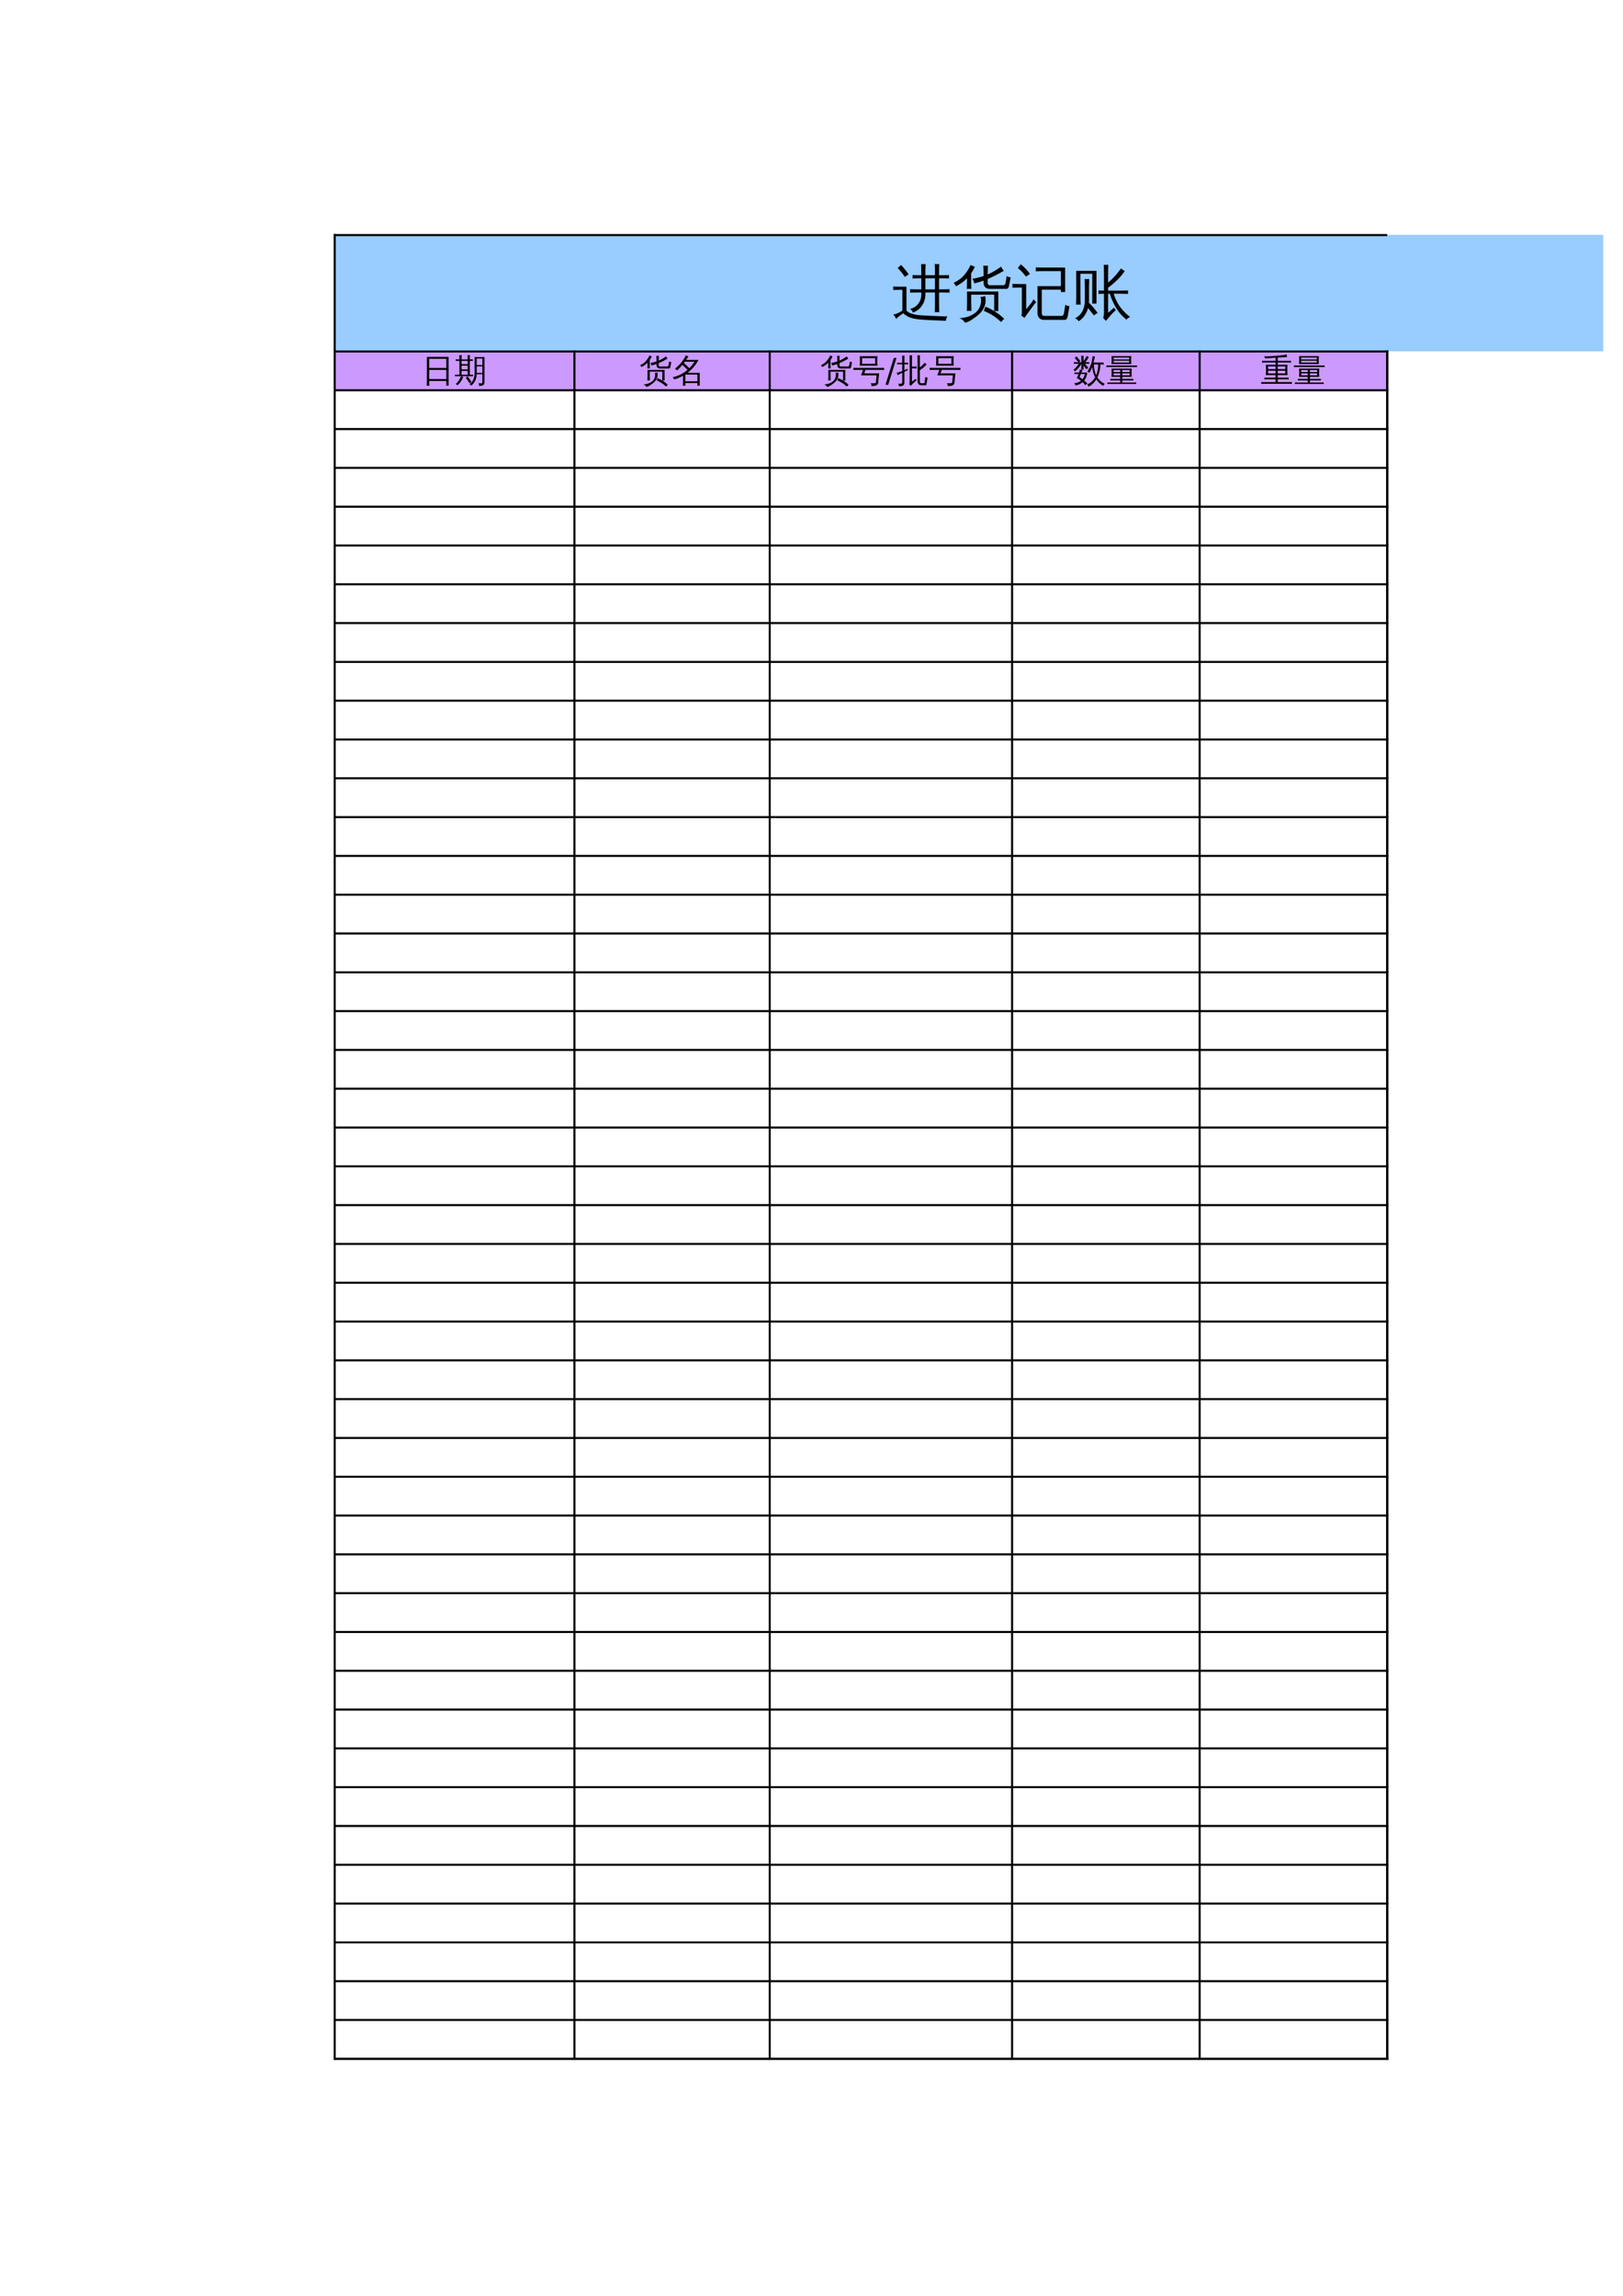 <?xml version="1.0" encoding="UTF-8"?>
<svg xmlns="http://www.w3.org/2000/svg" xmlns:xlink="http://www.w3.org/1999/xlink" width="595.304pt" height="841.89pt" viewBox="0 0 595.304 841.89" version="1.1">
<defs>
<g>
<symbol overflow="visible" id="glyph0-0">
<path style="stroke:none;" d="M 0.734 0 L 0.734 -14.656 L 6.578 -14.656 L 6.578 0 Z M 1.469 -0.734 L 5.844 -0.734 L 5.844 -13.922 L 1.469 -13.922 Z M 1.469 -0.734 "/>
</symbol>
<symbol overflow="visible" id="glyph0-1">
<path style="stroke:none;" d="M 3.781 -8.609 L 2.703 -8.609 C 1.93 -8.609 1.16 -8.586 0.391 -8.547 C 0.441 -8.961 0.441 -9.379 0.391 -9.797 C 1.16 -9.766 1.93 -9.75 2.703 -9.75 L 5.281 -9.75 L 5.281 -0.969 C 5.844 -0.438 6.438 -0.078 7.062 0.109 C 7.695 0.297 8.191 0.426 8.547 0.5 C 8.91 0.582 9.41 0.648 10.047 0.703 C 10.691 0.754 11.242 0.789 11.703 0.812 L 16.109 1.016 C 17.891 1.109 19.301 1.156 20.344 1.156 C 19.957 1.633 19.758 2.172 19.75 2.766 L 13.453 2.5 C 12.578 2.445 11.945 2.406 11.562 2.375 C 11.188 2.352 10.676 2.312 10.031 2.25 C 9.383 2.188 8.922 2.125 8.641 2.062 C 6.734 1.758 5.227 1.078 4.125 0.016 L 4.312 -0.172 C 3.051 0.691 2.102 1.438 1.469 2.062 C 1.258 1.438 0.906 0.906 0.406 0.469 C 1.395 0.344 2.52 -0.141 3.781 -0.984 Z M 4.688 -13.344 C 3.895 -14.5 3.023 -15.586 2.078 -16.609 L 3.312 -17.719 C 4.312 -16.645 5.227 -15.5 6.062 -14.281 Z M 17.312 -0.391 C 16.758 -0.441 16.203 -0.441 15.641 -0.391 C 15.703 -1.398 15.734 -2.422 15.734 -3.453 L 15.734 -7.625 L 12.219 -7.625 C 12.32 -5.758 11.91 -4.164 10.984 -2.844 C 10.148 -1.602 9.031 -0.742 7.625 -0.266 C 7.457 -0.859 7.098 -1.305 6.547 -1.609 C 7.754 -1.836 8.754 -2.441 9.547 -3.422 C 10.43 -4.492 10.82 -5.895 10.719 -7.625 L 8.922 -7.625 C 8.141 -7.625 7.363 -7.609 6.594 -7.578 C 6.633 -7.992 6.633 -8.41 6.594 -8.828 C 7.363 -8.785 8.141 -8.766 8.922 -8.766 L 10.719 -8.766 L 10.719 -12.828 L 9.797 -12.828 C 9.035 -12.828 8.27 -12.805 7.5 -12.766 C 7.539 -13.18 7.539 -13.598 7.5 -14.016 C 8.27 -13.984 9.035 -13.969 9.797 -13.969 L 10.719 -13.969 L 10.719 -15.016 C 10.719 -16.035 10.695 -17.051 10.656 -18.062 C 11.195 -18.008 11.75 -18.008 12.312 -18.062 C 12.25 -17.051 12.219 -16.035 12.219 -15.016 L 12.219 -13.969 L 15.734 -13.969 L 15.734 -15.016 C 15.734 -16.035 15.703 -17.051 15.641 -18.062 C 16.203 -18.008 16.758 -18.008 17.312 -18.062 C 17.258 -17.051 17.234 -16.035 17.234 -15.016 L 17.234 -13.969 L 18.562 -13.969 C 19.332 -13.969 20.109 -13.984 20.891 -14.016 C 20.836 -13.598 20.836 -13.18 20.891 -12.766 C 20.109 -12.805 19.332 -12.828 18.562 -12.828 L 17.234 -12.828 L 17.234 -8.766 L 18.781 -8.766 C 19.551 -8.766 20.32 -8.785 21.094 -8.828 C 21.039 -8.41 21.039 -7.992 21.094 -7.578 C 20.32 -7.609 19.551 -7.625 18.781 -7.625 L 17.234 -7.625 L 17.234 -3.453 C 17.234 -2.422 17.258 -1.398 17.312 -0.391 Z M 4.406 -0.281 L 4.625 -0.5 L 4.344 -0.5 Z M 15.734 -8.766 L 15.734 -12.828 L 12.219 -12.828 L 12.219 -8.766 Z M 15.734 -8.766 "/>
</symbol>
<symbol overflow="visible" id="glyph0-2">
<path style="stroke:none;" d="M 5.5 -7.969 L 16.969 -7.969 L 16.969 -0.812 L 15.484 -0.812 C 16.816 0 18.031 0.941 19.125 2.016 L 17.969 3.203 C 16.133 1.41 14.023 0.051 11.641 -0.875 L 12.25 -2.422 C 13.363 -1.992 14.438 -1.457 15.469 -0.812 L 15.469 -6.828 L 7.031 -6.828 L 7.031 -3.953 C 7.039 -2.922 7.066 -1.895 7.109 -0.875 C 6.566 -0.938 6.016 -0.93 5.453 -0.859 C 5.492 -1.891 5.516 -2.914 5.516 -3.938 Z M 10.422 -5.953 C 11.004 -6.004 11.578 -6.117 12.141 -6.297 C 12.492 -4.805 12.336 -3.367 11.672 -1.984 C 11.266 -1.129 10.703 -0.379 9.984 0.266 C 9.273 0.922 8.391 1.598 7.328 2.297 C 6.266 3.004 5.391 3.383 4.703 3.438 C 4.266 2.602 3.586 2.066 2.672 1.828 C 4.316 1.68 5.609 1.398 6.547 0.984 C 7.484 0.566 8.242 0.086 8.828 -0.453 C 9.422 -0.992 9.848 -1.566 10.109 -2.172 C 10.367 -2.773 10.539 -3.406 10.625 -4.062 C 10.707 -4.719 10.641 -5.348 10.422 -5.953 Z M 13.062 -14.219 C 14.844 -15.02 16.477 -15.984 17.969 -17.109 C 18.25 -16.555 18.594 -16.047 19 -15.578 C 16.844 -14.328 14.863 -13.32 13.062 -12.562 L 13.062 -11.188 C 13.062 -10.945 13.133 -10.734 13.281 -10.547 C 13.426 -10.359 13.602 -10.266 13.812 -10.266 L 18.906 -10.297 C 19.289 -10.297 19.539 -10.625 19.656 -11.281 L 20.047 -13.641 C 20.504 -13.367 20.988 -13.219 21.5 -13.188 L 20.906 -10.156 C 20.758 -9.352 20.457 -8.953 20 -8.953 L 13.797 -8.953 C 13.148 -8.953 12.613 -9.148 12.188 -9.547 C 11.77 -9.953 11.562 -10.5 11.562 -11.188 L 11.562 -11.969 C 10.375 -11.539 9.227 -11.203 8.125 -10.953 C 8.082 -11.586 7.852 -12.141 7.438 -12.609 C 8.938 -12.898 10.312 -13.242 11.562 -13.641 L 11.562 -14.391 C 11.562 -15.41 11.531 -16.438 11.469 -17.469 C 12.031 -17.406 12.594 -17.406 13.156 -17.469 Z M 7.094 -8.938 C 6.531 -9 5.977 -9 5.438 -8.938 C 5.477 -9.957 5.5 -10.984 5.5 -12.016 L 5.5 -12.828 C 4.344 -11.648 2.984 -10.672 1.422 -9.891 C 1.266 -10.398 0.969 -10.812 0.531 -11.125 C 2.195 -11.906 3.562 -12.93 4.625 -14.203 C 5.5 -15.266 6.234 -16.438 6.828 -17.719 C 7.316 -17.445 7.828 -17.234 8.359 -17.078 C 8.004 -16.223 7.551 -15.406 7 -14.625 L 7 -12.016 C 7 -10.984 7.031 -9.957 7.094 -8.938 Z M 7.094 -8.938 "/>
</symbol>
<symbol overflow="visible" id="glyph0-3">
<path style="stroke:none;" d="M 11.672 2.406 C 10.984 2.406 10.422 2.176 9.984 1.719 C 9.555 1.27 9.344 0.703 9.344 0.016 L 9.344 -9.953 L 17.922 -9.953 L 17.922 -15.469 L 11.328 -15.469 C 10.453 -15.469 9.578 -15.445 8.703 -15.406 C 8.754 -15.875 8.754 -16.348 8.703 -16.828 C 9.578 -16.785 10.453 -16.766 11.328 -16.766 L 19.484 -16.766 L 19.484 -7.797 L 17.922 -7.797 L 17.922 -8.656 L 10.922 -8.656 L 10.922 0.016 C 10.922 0.273 10.992 0.5 11.141 0.688 C 11.285 0.875 11.469 0.969 11.688 0.969 L 18.203 0.969 C 18.68 0.969 18.977 0.555 19.094 -0.266 L 19.547 -3.109 C 20.004 -2.816 20.516 -2.66 21.078 -2.641 L 20.453 0.953 C 20.297 1.922 19.93 2.406 19.359 2.406 Z M 0.156 -9.375 C 0.164 -9.602 0.172 -9.836 0.172 -10.078 C 0.172 -10.316 0.164 -10.551 0.156 -10.781 C 1.039 -10.738 1.926 -10.719 2.812 -10.719 L 5.203 -10.719 L 5.203 -1.469 L 7.203 -3.953 L 7.906 -5.109 L 8.875 -4.078 L 8.141 -3.266 L 4.562 1.672 L 3.375 0.797 C 3.531 0.484 3.609 0.145 3.609 -0.219 L 3.609 -9.438 L 2.812 -9.438 C 1.926 -9.438 1.039 -9.414 0.156 -9.375 Z M 6.578 -14.422 L 5.109 -13.453 C 4.754 -13.953 4.332 -14.473 3.844 -15.016 C 3.352 -15.555 2.781 -16.086 2.125 -16.609 L 3.203 -17.969 C 3.961 -17.395 4.613 -16.801 5.156 -16.188 C 5.695 -15.582 6.172 -14.992 6.578 -14.422 Z M 6.578 -14.422 "/>
</symbol>
<symbol overflow="visible" id="glyph0-4">
<path style="stroke:none;" d="M 13.25 -7.172 L 13.25 -0.172 L 15.406 -2.062 L 16.078 -1.094 C 15.703 -0.852 15.117 -0.297 14.328 0.578 C 13.547 1.461 12.914 2.203 12.438 2.797 L 11.438 1.672 C 11.633 1.078 11.734 0.461 11.734 -0.172 L 11.734 -7.172 C 11.055 -7.16 10.383 -7.141 9.719 -7.109 C 9.758 -7.523 9.758 -7.941 9.719 -8.359 C 10.383 -8.328 11.055 -8.312 11.734 -8.312 L 11.734 -14.719 C 11.734 -15.738 11.711 -16.766 11.672 -17.797 C 12.211 -17.734 12.766 -17.734 13.328 -17.797 C 13.273 -16.773 13.25 -15.75 13.25 -14.719 L 13.25 -11.266 C 14.395 -12.191 15.457 -13.25 16.438 -14.438 L 18 -16.438 C 18.414 -16.082 18.867 -15.766 19.359 -15.484 C 17.953 -13.398 15.914 -11.363 13.25 -9.375 L 13.25 -8.312 L 18.266 -8.312 C 19.035 -8.312 19.805 -8.328 20.578 -8.359 C 20.535 -7.941 20.535 -7.523 20.578 -7.109 C 19.805 -7.148 19.035 -7.172 18.266 -7.172 L 15.297 -7.172 C 16.109 -4.578 17.312 -2.469 18.906 -0.844 C 19.664 -0.02 20.488 0.723 21.375 1.391 C 20.801 1.535 20.336 1.848 19.984 2.328 C 18.359 1.047 17.023 -0.504 15.984 -2.328 C 15.109 -3.859 14.398 -5.473 13.859 -7.172 Z M 4.703 -4.812 L 4.703 -9.562 C 4.703 -10.562 4.68 -11.562 4.641 -12.562 C 4.91 -12.539 5.188 -12.531 5.469 -12.531 C 5.758 -12.531 6.039 -12.539 6.312 -12.562 C 6.27 -11.562 6.25 -10.562 6.25 -9.562 L 6.25 -4.812 C 6.25 -4.508 6.234 -4.219 6.203 -3.938 C 6.773 -3.344 7.328 -2.727 7.859 -2.094 C 8.391 -1.469 8.906 -0.82 9.406 -0.156 L 8.016 0.781 C 7.547 0.133 7.055 -0.488 6.547 -1.094 L 5.891 -1.875 C 5.641 -0.977 5.242 -0.113 4.703 0.719 C 4.16 1.562 3.414 2.297 2.469 2.922 C 2.32 2.68 2.129 2.469 1.891 2.281 C 1.66 2.094 1.391 1.957 1.078 1.875 C 2.078 1.383 2.883 0.688 3.5 -0.219 C 4.301 -1.414 4.703 -2.945 4.703 -4.812 Z M 1.547 -15.562 L 8.984 -15.562 L 8.984 -3.562 L 7.438 -3.562 L 7.438 -14.5 L 3.094 -14.5 L 3.109 -6.141 C 3.109 -5.141 3.133 -4.145 3.188 -3.156 C 2.906 -3.188 2.617 -3.203 2.328 -3.203 C 2.047 -3.203 1.77 -3.188 1.5 -3.156 C 1.539 -4.145 1.562 -5.141 1.562 -6.141 Z M 1.547 -15.562 "/>
</symbol>
<symbol overflow="visible" id="glyph1-0">
<path style="stroke:none;" d="M 0.391 0 L 0.391 -7.984 L 3.578 -7.984 L 3.578 0 Z M 0.797 -0.391 L 3.188 -0.391 L 3.188 -7.578 L 0.797 -7.578 Z M 0.797 -0.391 "/>
</symbol>
<symbol overflow="visible" id="glyph1-1">
<path style="stroke:none;" d="M 2.797 1.453 C 2.484 1.422 2.164 1.422 1.844 1.453 C 1.875 0.867 1.891 0.285 1.891 -0.297 L 1.891 -9.125 L 9.859 -9.125 L 9.859 1.422 L 9.016 1.422 L 9.016 -0.297 L 2.75 -0.297 C 2.75 0.285 2.766 0.867 2.797 1.453 Z M 9.016 -5.062 L 9.016 -8.422 L 2.75 -8.422 L 2.75 -5.062 Z M 9.016 -1 L 9.016 -4.359 L 2.75 -4.359 L 2.75 -1 Z M 9.016 -1 "/>
</symbol>
<symbol overflow="visible" id="glyph1-2">
<path style="stroke:none;" d="M 10.25 -0.203 L 10.25 -2.766 L 8.188 -2.766 C 8.062 -0.922 7.391 0.469 6.172 1.406 C 5.992 1.125 5.75 0.957 5.438 0.906 C 6.758 0.113 7.414 -1.301 7.406 -3.344 L 7.391 -9.062 L 11.031 -9.062 L 11.031 0.125 C 11.031 0.656 10.879 1.02 10.578 1.219 C 10.254 1.414 9.734 1.516 9.016 1.516 C 9.098 1.141 9.008 0.816 8.75 0.547 C 8.988 0.566 9.254 0.578 9.547 0.578 C 9.848 0.586 10.039 0.555 10.125 0.484 C 10.207 0.422 10.25 0.191 10.25 -0.203 Z M 5.516 0.5 C 5.109 -0.164 4.66 -0.805 4.172 -1.422 L 4.844 -1.969 C 5.363 -1.32 5.832 -0.645 6.25 0.062 Z M 2.406 -2.031 C 2.664 -1.906 2.938 -1.812 3.219 -1.75 C 2.863 -0.656 2.156 0.363 1.094 1.312 C 0.938 1.07 0.734 0.898 0.484 0.797 C 0.953 0.41 1.328 0 1.609 -0.438 C 1.891 -0.875 2.156 -1.406 2.406 -2.031 Z M 6.844 -2.609 C 6.82 -2.41 6.82 -2.211 6.844 -2.016 C 6.477 -2.023 6.113 -2.031 5.75 -2.031 L 1.312 -2.031 C 0.945 -2.031 0.578 -2.023 0.203 -2.016 C 0.234 -2.211 0.234 -2.41 0.203 -2.609 C 0.578 -2.586 0.945 -2.578 1.312 -2.578 L 1.844 -2.578 L 1.844 -7.672 L 0.484 -7.641 C 0.516 -7.836 0.516 -8.035 0.484 -8.234 L 1.844 -8.203 C 1.844 -8.723 1.828 -9.242 1.797 -9.766 C 2.086 -9.734 2.379 -9.734 2.672 -9.766 C 2.648 -9.242 2.633 -8.723 2.625 -8.203 L 4.859 -8.203 C 4.859 -8.723 4.848 -9.242 4.828 -9.766 C 5.109 -9.734 5.391 -9.734 5.672 -9.766 C 5.648 -9.242 5.641 -8.723 5.641 -8.203 L 6.75 -8.234 C 6.738 -8.035 6.738 -7.836 6.75 -7.641 L 5.641 -7.672 L 5.641 -2.578 Z M 10.25 -6.125 L 10.25 -8.516 L 8.188 -8.516 L 8.188 -6.125 Z M 10.25 -3.25 L 10.25 -5.641 L 8.188 -5.641 L 8.188 -3.25 Z M 4.859 -6.453 L 4.859 -7.672 L 2.625 -7.672 L 2.625 -6.469 Z M 4.859 -4.531 L 4.859 -5.922 L 2.625 -5.906 L 2.625 -4.547 Z M 4.859 -2.578 L 4.859 -3.984 L 2.625 -3.984 L 2.625 -2.578 Z M 4.859 -2.578 "/>
</symbol>
<symbol overflow="visible" id="glyph1-3">
<path style="stroke:none;" d="M 3 -4.344 L 9.25 -4.344 L 9.25 -0.438 L 8.438 -0.438 C 9.164 0 9.828 0.508 10.422 1.094 L 9.781 1.75 C 8.781 0.77 7.633 0.023 6.344 -0.484 L 6.672 -1.328 C 7.273 -1.086 7.859 -0.789 8.422 -0.438 L 8.422 -3.719 L 3.828 -3.719 L 3.828 -2.156 C 3.836 -1.594 3.852 -1.035 3.875 -0.484 C 3.57 -0.516 3.27 -0.508 2.969 -0.469 C 2.988 -1.031 3 -1.586 3 -2.141 Z M 5.672 -3.234 C 5.992 -3.266 6.305 -3.328 6.609 -3.422 C 6.805 -2.617 6.723 -1.836 6.359 -1.078 C 6.141 -0.617 5.832 -0.211 5.438 0.141 C 5.051 0.492 4.566 0.863 3.984 1.25 C 3.41 1.633 2.938 1.844 2.562 1.875 C 2.32 1.414 1.953 1.125 1.453 1 C 2.348 0.914 3.051 0.758 3.562 0.531 C 4.07 0.312 4.488 0.055 4.812 -0.234 C 5.133 -0.535 5.363 -0.848 5.5 -1.172 C 5.645 -1.504 5.738 -1.848 5.781 -2.203 C 5.832 -2.566 5.797 -2.91 5.672 -3.234 Z M 7.109 -7.75 C 8.078 -8.188 8.969 -8.707 9.781 -9.312 C 9.938 -9.02 10.125 -8.742 10.344 -8.484 C 9.176 -7.805 8.098 -7.258 7.109 -6.844 L 7.109 -6.094 C 7.109 -5.969 7.145 -5.852 7.219 -5.75 C 7.301 -5.645 7.406 -5.594 7.531 -5.594 L 10.297 -5.609 C 10.504 -5.609 10.641 -5.785 10.703 -6.141 L 10.922 -7.438 C 11.172 -7.281 11.438 -7.195 11.719 -7.188 L 11.391 -5.531 C 11.305 -5.094 11.141 -4.875 10.891 -4.875 L 7.516 -4.875 C 7.16 -4.875 6.867 -4.984 6.641 -5.203 C 6.41 -5.422 6.297 -5.719 6.297 -6.094 L 6.297 -6.516 C 5.648 -6.285 5.023 -6.102 4.422 -5.969 C 4.398 -6.312 4.273 -6.613 4.047 -6.875 C 4.867 -7.031 5.617 -7.219 6.297 -7.438 L 6.297 -7.844 C 6.297 -8.395 6.281 -8.953 6.25 -9.516 C 6.551 -9.484 6.852 -9.484 7.156 -9.516 Z M 3.859 -4.875 C 3.555 -4.906 3.258 -4.906 2.969 -4.875 C 2.988 -5.426 3 -5.984 3 -6.547 L 3 -6.984 C 2.363 -6.348 1.617 -5.816 0.766 -5.391 C 0.68 -5.672 0.523 -5.895 0.297 -6.062 C 1.203 -6.477 1.941 -7.035 2.516 -7.734 C 2.992 -8.316 3.395 -8.957 3.719 -9.656 C 3.988 -9.508 4.266 -9.391 4.547 -9.297 C 4.359 -8.836 4.113 -8.395 3.812 -7.969 L 3.812 -6.547 C 3.812 -5.984 3.828 -5.426 3.859 -4.875 Z M 3.859 -4.875 "/>
</symbol>
<symbol overflow="visible" id="glyph1-4">
<path style="stroke:none;" d="M 4.906 1.438 C 4.602 1.406 4.297 1.406 3.984 1.438 C 4.016 0.875 4.031 0.312 4.031 -0.25 L 4.031 -2.203 C 3.031 -1.629 1.969 -1.188 0.844 -0.875 C 0.676 -1.164 0.461 -1.426 0.203 -1.656 C 1.578 -1.945 2.852 -2.453 4.031 -3.172 L 4.031 -3.297 C 4.125 -3.297 4.191 -3.297 4.234 -3.297 C 4.742 -3.617 5.227 -3.973 5.688 -4.359 C 5.07 -4.992 4.43 -5.598 3.766 -6.172 C 3.148 -5.398 2.508 -4.723 1.844 -4.141 C 1.645 -4.422 1.379 -4.625 1.047 -4.75 C 2.109 -5.645 2.926 -6.453 3.5 -7.172 C 4.07 -7.898 4.617 -8.758 5.141 -9.75 C 5.41 -9.539 5.703 -9.367 6.016 -9.234 L 5.156 -8 L 9.703 -8 C 8.703 -6.145 7.363 -4.57 5.688 -3.281 L 10.141 -3.281 L 10.141 1.422 L 9.297 1.422 L 9.297 0.484 L 4.875 0.484 C 4.875 0.805 4.883 1.125 4.906 1.438 Z M 9.297 -2.641 L 4.875 -2.641 L 4.875 -0.156 L 9.297 -0.156 Z M 6.359 -4.984 C 7.078 -5.703 7.703 -6.492 8.234 -7.359 L 4.688 -7.359 L 4.344 -6.891 C 5.039 -6.285 5.711 -5.648 6.359 -4.984 Z M 6.359 -4.984 "/>
</symbol>
<symbol overflow="visible" id="glyph1-5">
<path style="stroke:none;" d="M 0.484 -2.812 C 0.504 -3.008 0.504 -3.207 0.484 -3.406 C 0.848 -3.383 1.211 -3.375 1.578 -3.375 L 2.188 -3.375 C 2.312 -3.75 2.43 -4.125 2.547 -4.5 C 2.836 -4.383 3.141 -4.305 3.453 -4.266 L 3.062 -3.375 L 5.172 -3.375 C 5.129 -2.281 4.766 -1.305 4.078 -0.453 C 4.484 -0.109 4.875 0.258 5.25 0.656 C 4.977 0.82 4.727 1.016 4.5 1.234 C 4.195 0.836 3.867 0.469 3.516 0.125 C 2.766 0.789 1.895 1.195 0.906 1.344 C 0.789 1.051 0.629 0.781 0.422 0.531 C 1.348 0.508 2.176 0.203 2.906 -0.391 C 2.426 -0.766 1.922 -1.086 1.391 -1.359 C 1.609 -1.836 1.812 -2.332 2 -2.844 Z M 3.859 -4.453 C 3.578 -4.473 3.289 -4.473 3 -4.453 C 3.031 -4.984 3.047 -5.508 3.047 -6.031 L 3.047 -6.625 C 2.859 -6.219 2.594 -5.797 2.25 -5.359 C 1.914 -4.93 1.406 -4.414 0.719 -3.812 C 0.582 -4.051 0.383 -4.223 0.125 -4.328 C 0.844 -4.922 1.492 -5.688 2.078 -6.625 L 1.422 -6.625 C 1.047 -6.625 0.676 -6.613 0.312 -6.594 C 0.332 -6.789 0.332 -6.992 0.312 -7.203 L 1.938 -7.156 L 0.625 -8.75 L 1.281 -9.297 L 2.688 -7.609 L 2.141 -7.156 L 3.047 -7.156 L 3.047 -7.953 C 3.047 -8.484 3.031 -9.008 3 -9.531 C 3.289 -9.508 3.578 -9.508 3.859 -9.531 C 3.836 -9.008 3.828 -8.484 3.828 -7.953 L 3.828 -7.578 C 4.234 -8.098 4.629 -8.727 5.016 -9.469 C 5.266 -9.301 5.52 -9.164 5.781 -9.062 C 5.477 -8.469 5.051 -7.832 4.5 -7.156 L 5.906 -7.203 C 5.883 -6.992 5.883 -6.789 5.906 -6.594 L 4.359 -6.625 L 5.578 -5.125 L 4.922 -4.578 L 3.828 -5.906 C 3.828 -5.414 3.836 -4.93 3.859 -4.453 Z M 3.453 -0.953 C 3.91 -1.504 4.195 -2.133 4.312 -2.844 L 2.844 -2.844 L 2.391 -1.703 C 2.754 -1.461 3.109 -1.211 3.453 -0.953 Z M 3.828 -6.625 L 3.828 -6.359 L 4.141 -6.625 Z M 3.828 -7.156 L 4.141 -7.156 C 4.047 -7.238 3.941 -7.301 3.828 -7.344 Z M 7.5 -7.031 L 10.094 -7.031 C 10.469 -7.031 10.848 -7.039 11.234 -7.062 C 11.223 -6.938 11.219 -6.812 11.219 -6.688 C 11.219 -6.562 11.223 -6.441 11.234 -6.328 L 10.016 -6.359 C 9.992 -5.398 9.879 -4.516 9.672 -3.703 C 9.461 -2.898 9.207 -2.188 8.906 -1.562 C 9.219 -1.094 9.609 -0.648 10.078 -0.234 C 10.555 0.18 11.078 0.516 11.641 0.766 C 11.516 0.848 11.406 0.953 11.312 1.078 C 11.219 1.203 11.148 1.336 11.109 1.484 C 10.566 1.223 10.082 0.891 9.656 0.484 C 9.227 0.078 8.852 -0.379 8.531 -0.891 L 8.484 -0.797 C 8.109 -0.191 7.68 0.328 7.203 0.766 C 6.723 1.203 6.195 1.547 5.625 1.797 C 5.594 1.648 5.539 1.5 5.469 1.344 C 5.406 1.195 5.316 1.062 5.203 0.938 C 5.754 0.727 6.266 0.426 6.734 0.031 C 7.203 -0.352 7.594 -0.801 7.906 -1.312 C 7.977 -1.414 8.047 -1.52 8.109 -1.625 C 7.766 -2.289 7.508 -2.953 7.344 -3.609 C 7.188 -4.273 7.078 -4.895 7.016 -5.469 C 6.93 -5.219 6.812 -4.906 6.656 -4.531 C 6.5 -4.164 6.281 -3.742 6 -3.266 C 5.906 -3.367 5.789 -3.457 5.656 -3.531 C 5.531 -3.613 5.391 -3.664 5.234 -3.688 C 5.523 -4.164 5.832 -4.742 6.156 -5.422 C 6.488 -6.098 6.723 -6.766 6.859 -7.422 C 7.004 -8.086 7.109 -8.75 7.172 -9.406 C 7.316 -9.363 7.457 -9.328 7.594 -9.297 C 7.738 -9.273 7.883 -9.258 8.031 -9.25 C 7.883 -8.562 7.723 -7.879 7.547 -7.203 Z M 7.625 -6.359 C 7.633 -5.555 7.723 -4.812 7.891 -4.125 C 8.055 -3.438 8.25 -2.848 8.469 -2.359 C 8.945 -3.473 9.203 -4.805 9.234 -6.359 Z M 7.625 -6.359 "/>
</symbol>
<symbol overflow="visible" id="glyph1-6">
<path style="stroke:none;" d="M 11.172 0.25 C 11.141 0.438 11.141 0.625 11.172 0.812 C 10.828 0.789 10.488 0.781 10.156 0.781 L 1.562 0.781 C 1.227 0.781 0.898 0.789 0.578 0.812 C 0.586 0.625 0.586 0.438 0.578 0.25 C 0.898 0.27 1.227 0.281 1.562 0.281 L 5.297 0.281 L 5.297 -0.5 L 2.781 -0.5 C 2.406 -0.5 2.035 -0.488 1.672 -0.469 C 1.691 -0.664 1.691 -0.863 1.672 -1.062 C 2.035 -1.051 2.406 -1.047 2.781 -1.047 L 5.297 -1.047 L 5.297 -1.812 L 2.109 -1.812 C 2.203 -2.82 2.203 -3.828 2.109 -4.828 L 9.531 -4.828 C 9.438 -3.828 9.438 -2.82 9.531 -1.812 L 6.078 -1.812 L 6.078 -1.047 L 9.016 -1.047 C 9.391 -1.047 9.754 -1.051 10.109 -1.062 C 10.098 -0.863 10.098 -0.664 10.109 -0.469 C 9.754 -0.488 9.391 -0.5 9.016 -0.5 L 6.078 -0.5 L 6.078 0.281 L 10.156 0.281 C 10.488 0.281 10.828 0.27 11.172 0.25 Z M 11.484 -5.984 C 11.461 -5.785 11.461 -5.586 11.484 -5.391 C 11.117 -5.41 10.754 -5.422 10.391 -5.422 L 1.312 -5.422 C 0.945 -5.422 0.582 -5.41 0.219 -5.391 C 0.238 -5.586 0.238 -5.785 0.219 -5.984 C 0.582 -5.961 0.945 -5.953 1.312 -5.953 L 10.391 -5.953 C 10.754 -5.953 11.117 -5.961 11.484 -5.984 Z M 2.109 -6.5 C 2.203 -7.469 2.203 -8.438 2.109 -9.406 L 9.391 -9.406 C 9.285 -8.438 9.273 -7.469 9.359 -6.5 Z M 6.078 -3.562 L 8.75 -3.562 L 8.75 -4.297 L 6.078 -4.297 Z M 5.297 -3.562 L 5.297 -4.297 L 2.891 -4.297 L 2.891 -3.562 Z M 6.078 -3.062 L 6.078 -2.359 L 8.75 -2.359 L 8.75 -3.062 Z M 5.297 -3.062 L 2.891 -3.062 L 2.891 -2.359 L 5.297 -2.359 Z M 2.891 -8.875 L 2.891 -8.203 L 8.594 -8.203 L 8.609 -8.875 Z M 2.891 -7.719 L 2.891 -7.031 L 8.594 -7.031 L 8.594 -7.719 Z M 2.891 -7.719 "/>
</symbol>
<symbol overflow="visible" id="glyph1-7">
<path style="stroke:none;" d="M 11.484 0.109 C 11.461 0.328 11.461 0.547 11.484 0.766 C 11.086 0.734 10.688 0.719 10.281 0.719 L 1.422 0.719 C 1.016 0.719 0.613 0.734 0.219 0.766 C 0.238 0.547 0.238 0.328 0.219 0.109 C 0.613 0.117 1.016 0.125 1.422 0.125 L 5.469 0.125 L 5.469 -0.906 L 2.594 -0.906 C 2.188 -0.906 1.781 -0.891 1.375 -0.859 C 1.406 -1.078 1.406 -1.297 1.375 -1.516 C 1.781 -1.504 2.188 -1.5 2.594 -1.5 L 5.469 -1.5 L 5.469 -2.453 L 1.922 -2.453 C 2.016 -3.711 2.016 -4.973 1.922 -6.234 L 5.469 -6.234 L 5.469 -7.062 L 1.75 -7.062 C 1.344 -7.062 0.938 -7.051 0.531 -7.031 C 0.562 -7.25 0.562 -7.469 0.531 -7.688 C 0.938 -7.676 1.344 -7.672 1.75 -7.672 L 5.469 -7.672 L 5.469 -8.828 C 4.164 -8.742 2.914 -8.656 1.719 -8.562 L 1.281 -9.344 C 2.5 -9.281 4.031 -9.344 5.875 -9.531 C 7.477 -9.676 8.711 -9.828 9.578 -9.984 C 9.578 -9.66 9.602 -9.348 9.656 -9.047 C 8.863 -9.023 7.738 -8.969 6.281 -8.875 L 6.281 -7.672 L 9.953 -7.672 C 10.359 -7.672 10.766 -7.676 11.172 -7.688 C 11.141 -7.469 11.141 -7.25 11.172 -7.031 C 10.766 -7.051 10.359 -7.062 9.953 -7.062 L 6.281 -7.062 L 6.281 -6.234 L 9.859 -6.234 C 9.754 -4.973 9.754 -3.711 9.859 -2.453 L 6.281 -2.453 L 6.281 -1.5 L 9.109 -1.5 C 9.516 -1.5 9.922 -1.504 10.328 -1.516 C 10.297 -1.297 10.297 -1.078 10.328 -0.859 C 9.922 -0.891 9.516 -0.906 9.109 -0.906 L 6.281 -0.906 L 6.281 0.125 L 10.281 0.125 C 10.688 0.125 11.086 0.117 11.484 0.109 Z M 6.281 -4.641 L 9.047 -4.641 L 9.047 -5.641 L 6.281 -5.641 Z M 5.469 -4.641 L 5.469 -5.641 L 2.734 -5.641 L 2.734 -4.641 Z M 6.281 -4.047 L 6.281 -3.047 L 9.031 -3.047 L 9.047 -4.047 Z M 5.469 -4.047 L 2.734 -4.047 L 2.734 -3.047 L 5.469 -3.047 Z M 5.469 -4.047 "/>
</symbol>
<symbol overflow="visible" id="glyph1-8">
<path style="stroke:none;" d="M 1.641 -4.375 C 1.16 -4.375 0.68 -4.363 0.203 -4.344 C 0.234 -4.602 0.234 -4.859 0.203 -5.109 C 0.68 -5.086 1.16 -5.078 1.641 -5.078 L 10.062 -5.078 C 10.539 -5.078 11.02 -5.086 11.5 -5.109 C 11.469 -4.859 11.469 -4.602 11.5 -4.344 C 11.02 -4.363 10.539 -4.375 10.062 -4.375 L 4.656 -4.375 L 4.188 -3.062 L 9.641 -3.062 L 9.297 0.453 C 9.266 0.723 9.141 0.941 8.922 1.109 C 8.711 1.273 8.469 1.395 8.188 1.469 C 7.883 1.531 7.422 1.562 6.797 1.562 C 6.898 1.156 6.797 0.812 6.484 0.531 C 6.785 0.562 7.156 0.566 7.594 0.547 C 8.039 0.535 8.289 0.508 8.344 0.469 C 8.406 0.426 8.445 0.336 8.469 0.203 L 8.719 -2.359 L 3.031 -2.359 L 3.75 -4.375 Z M 2.547 -5.906 C 2.648 -7.051 2.648 -8.207 2.547 -9.375 L 9.062 -9.375 C 8.945 -8.207 8.941 -7.051 9.047 -5.906 Z M 3.406 -8.656 L 3.406 -6.594 L 8.188 -6.594 L 8.188 -8.656 Z M 3.406 -8.656 "/>
</symbol>
<symbol overflow="visible" id="glyph1-9">
<path style="stroke:none;" d="M 8.609 -0.344 C 8.609 0.238 8.742 0.531 9.016 0.531 L 10.156 0.531 C 10.219 0.531 10.266 0.504 10.297 0.453 C 10.336 0.41 10.363 0.359 10.375 0.297 L 10.391 -0.156 L 10.641 -1.781 C 10.879 -1.602 11.148 -1.516 11.453 -1.516 L 11.078 0.484 C 11.078 0.816 11.023 1.066 10.922 1.234 C 10.879 1.266 10.828 1.281 10.766 1.281 L 8.984 1.281 C 8.43 1.238 8.07 0.973 7.906 0.484 C 7.812 0.254 7.766 -0.02 7.766 -0.344 L 7.766 -8 C 7.766 -8.562 7.75 -9.129 7.719 -9.703 C 8.031 -9.66 8.336 -9.66 8.641 -9.703 C 8.617 -9.129 8.609 -8.562 8.609 -8 L 8.609 -5.25 C 8.941 -5.508 9.273 -5.812 9.609 -6.156 L 10.375 -6.969 C 10.582 -6.75 10.816 -6.555 11.078 -6.391 C 10.516 -5.672 9.691 -4.953 8.609 -4.234 Z M 7.422 -5.594 C 7.398 -5.352 7.398 -5.113 7.422 -4.875 C 7.055 -4.895 6.766 -4.91 6.547 -4.922 L 5.703 -4.922 L 5.703 -0.016 L 7.062 -1.078 L 7.406 -0.5 C 7.188 -0.375 6.844 -0.086 6.375 0.359 C 5.906 0.816 5.52 1.203 5.219 1.516 L 4.688 0.859 C 4.812 0.547 4.875 0.223 4.875 -0.109 L 4.875 -8 C 4.875 -8.562 4.859 -9.129 4.828 -9.703 C 5.141 -9.66 5.445 -9.66 5.75 -9.703 C 5.719 -9.129 5.703 -8.562 5.703 -8 L 5.703 -5.562 L 6.109 -5.562 C 6.547 -5.562 6.984 -5.57 7.422 -5.594 Z M 2.938 0.203 C 2.938 0.672 2.828 1.016 2.609 1.234 C 2.504 1.336 2.367 1.414 2.203 1.469 C 2.035 1.531 1.895 1.566 1.781 1.578 C 1.664 1.598 1.516 1.609 1.328 1.609 L 0.875 1.625 C 0.914 1.457 0.91 1.285 0.859 1.109 C 0.816 0.941 0.738 0.797 0.625 0.672 C 0.852 0.703 1.125 0.719 1.438 0.719 C 1.758 0.719 1.957 0.676 2.031 0.594 C 2.102 0.508 2.141 0.211 2.141 -0.297 L 2.141 -3.297 L 1.625 -3.047 L 0.484 -2.406 C 0.453 -2.562 0.406 -2.711 0.344 -2.859 C 0.281 -3.016 0.188 -3.164 0.062 -3.312 C 0.5 -3.395 0.879 -3.488 1.203 -3.594 C 1.535 -3.695 1.848 -3.805 2.141 -3.922 L 2.141 -6.406 L 1.375 -6.406 C 1 -6.406 0.625 -6.398 0.25 -6.391 C 0.27 -6.492 0.281 -6.594 0.281 -6.688 C 0.281 -6.781 0.27 -6.879 0.25 -6.984 C 0.625 -6.961 1 -6.953 1.375 -6.953 L 2.141 -6.953 L 2.141 -8 C 2.141 -8.531 2.129 -9.062 2.109 -9.594 C 2.242 -9.582 2.383 -9.578 2.531 -9.578 C 2.688 -9.578 2.832 -9.582 2.969 -9.594 C 2.945 -9.062 2.938 -8.531 2.938 -8 L 2.938 -6.953 L 4.312 -6.984 C 4.301 -6.879 4.297 -6.781 4.297 -6.688 C 4.297 -6.594 4.301 -6.492 4.312 -6.391 L 2.938 -6.406 L 2.938 -4.25 L 4.078 -4.75 L 4.172 -4.266 L 2.938 -3.688 Z M 2.938 0.203 "/>
</symbol>
<symbol overflow="visible" id="glyph2-0">
<path style="stroke:none;" d="M 0.594 2.125 L 0.594 -8.453 L 6.594 -8.453 L 6.594 2.125 Z M 1.266 1.453 L 5.922 1.453 L 5.922 -7.781 L 1.266 -7.781 Z M 1.266 1.453 "/>
</symbol>
<symbol overflow="visible" id="glyph2-1">
<path style="stroke:none;" d="M 3.047 -8.734 L 4.031 -8.734 L 1 1.109 L 0 1.109 Z M 3.047 -8.734 "/>
</symbol>
</g>
</defs>
<g id="surface1">
<path style=" stroke:none;fill-rule:evenodd;fill:rgb(59.999%,79.999%,100%);fill-opacity:1;" d="M 122.684 128.836 L 588.047 128.836 L 588.047 86.117 L 122.684 86.117 Z M 122.684 128.836 "/>
<path style=" stroke:none;fill-rule:evenodd;fill:rgb(79.999%,59.999%,100%);fill-opacity:1;" d="M 122.684 143.066 L 508.762 143.066 L 508.762 128.809 L 122.684 128.809 Z M 122.684 143.066 "/>
<path style="fill:none;stroke-width:0.75;stroke-linecap:butt;stroke-linejoin:round;stroke:rgb(0%,0%,0%);stroke-opacity:1;stroke-miterlimit:10;" d="M 122.398 755.687 L 508.82 755.687 " transform="matrix(1,0,0,-1,0,841.89)"/>
<path style="fill:none;stroke-width:0.75;stroke-linecap:butt;stroke-linejoin:round;stroke:rgb(0%,0%,0%);stroke-opacity:1;stroke-miterlimit:10;" d="M 122.77 756.058 L 122.77 86.515 " transform="matrix(1,0,0,-1,0,841.89)"/>
<path style="fill:none;stroke-width:0.75;stroke-linecap:butt;stroke-linejoin:round;stroke:rgb(0%,0%,0%);stroke-opacity:1;stroke-miterlimit:10;" d="M 122.398 712.999 L 509.188 712.999 " transform="matrix(1,0,0,-1,0,841.89)"/>
<path style="fill:none;stroke-width:0.75;stroke-linecap:butt;stroke-linejoin:round;stroke:rgb(0%,0%,0%);stroke-opacity:1;stroke-miterlimit:10;" d="M 210.699 713.366 L 210.699 86.515 " transform="matrix(1,0,0,-1,0,841.89)"/>
<path style="fill:none;stroke-width:0.75;stroke-linecap:butt;stroke-linejoin:round;stroke:rgb(0%,0%,0%);stroke-opacity:1;stroke-miterlimit:10;" d="M 282.332 713.366 L 282.332 86.515 " transform="matrix(1,0,0,-1,0,841.89)"/>
<path style="fill:none;stroke-width:0.75;stroke-linecap:butt;stroke-linejoin:round;stroke:rgb(0%,0%,0%);stroke-opacity:1;stroke-miterlimit:10;" d="M 371.227 713.366 L 371.227 86.515 " transform="matrix(1,0,0,-1,0,841.89)"/>
<path style="fill:none;stroke-width:0.75;stroke-linecap:butt;stroke-linejoin:round;stroke:rgb(0%,0%,0%);stroke-opacity:1;stroke-miterlimit:10;" d="M 440.023 713.366 L 440.023 86.515 " transform="matrix(1,0,0,-1,0,841.89)"/>
<path style="fill:none;stroke-width:0.75;stroke-linecap:butt;stroke-linejoin:round;stroke:rgb(0%,0%,0%);stroke-opacity:1;stroke-miterlimit:10;" d="M 508.82 713.366 L 508.82 86.515 " transform="matrix(1,0,0,-1,0,841.89)"/>
<path style="fill:none;stroke-width:0.75;stroke-linecap:butt;stroke-linejoin:round;stroke:rgb(0%,0%,0%);stroke-opacity:1;stroke-miterlimit:10;" d="M 508.82 713.366 L 508.82 86.515 " transform="matrix(1,0,0,-1,0,841.89)"/>
<path style="fill:none;stroke-width:0.75;stroke-linecap:butt;stroke-linejoin:round;stroke:rgb(0%,0%,0%);stroke-opacity:1;stroke-miterlimit:10;" d="M 122.398 698.769 L 509.188 698.769 " transform="matrix(1,0,0,-1,0,841.89)"/>
<path style="fill:none;stroke-width:0.75;stroke-linecap:butt;stroke-linejoin:round;stroke:rgb(0%,0%,0%);stroke-opacity:1;stroke-miterlimit:10;" d="M 122.398 684.538 L 509.188 684.538 " transform="matrix(1,0,0,-1,0,841.89)"/>
<path style="fill:none;stroke-width:0.75;stroke-linecap:butt;stroke-linejoin:round;stroke:rgb(0%,0%,0%);stroke-opacity:1;stroke-miterlimit:10;" d="M 122.398 670.308 L 509.188 670.308 " transform="matrix(1,0,0,-1,0,841.89)"/>
<path style="fill:none;stroke-width:0.75;stroke-linecap:butt;stroke-linejoin:round;stroke:rgb(0%,0%,0%);stroke-opacity:1;stroke-miterlimit:10;" d="M 122.398 656.077 L 509.188 656.077 " transform="matrix(1,0,0,-1,0,841.89)"/>
<path style="fill:none;stroke-width:0.75;stroke-linecap:butt;stroke-linejoin:round;stroke:rgb(0%,0%,0%);stroke-opacity:1;stroke-miterlimit:10;" d="M 122.398 641.847 L 509.188 641.847 " transform="matrix(1,0,0,-1,0,841.89)"/>
<path style="fill:none;stroke-width:0.75;stroke-linecap:butt;stroke-linejoin:round;stroke:rgb(0%,0%,0%);stroke-opacity:1;stroke-miterlimit:10;" d="M 122.398 627.616 L 509.188 627.616 " transform="matrix(1,0,0,-1,0,841.89)"/>
<path style="fill:none;stroke-width:0.75;stroke-linecap:butt;stroke-linejoin:round;stroke:rgb(0%,0%,0%);stroke-opacity:1;stroke-miterlimit:10;" d="M 122.398 613.39 L 509.188 613.39 " transform="matrix(1,0,0,-1,0,841.89)"/>
<path style="fill:none;stroke-width:0.75;stroke-linecap:butt;stroke-linejoin:round;stroke:rgb(0%,0%,0%);stroke-opacity:1;stroke-miterlimit:10;" d="M 122.398 599.159 L 509.188 599.159 " transform="matrix(1,0,0,-1,0,841.89)"/>
<path style="fill:none;stroke-width:0.75;stroke-linecap:butt;stroke-linejoin:round;stroke:rgb(0%,0%,0%);stroke-opacity:1;stroke-miterlimit:10;" d="M 122.398 584.929 L 509.188 584.929 " transform="matrix(1,0,0,-1,0,841.89)"/>
<path style="fill:none;stroke-width:0.75;stroke-linecap:butt;stroke-linejoin:round;stroke:rgb(0%,0%,0%);stroke-opacity:1;stroke-miterlimit:10;" d="M 122.398 570.698 L 509.188 570.698 " transform="matrix(1,0,0,-1,0,841.89)"/>
<path style="fill:none;stroke-width:0.75;stroke-linecap:butt;stroke-linejoin:round;stroke:rgb(0%,0%,0%);stroke-opacity:1;stroke-miterlimit:10;" d="M 122.398 556.468 L 509.188 556.468 " transform="matrix(1,0,0,-1,0,841.89)"/>
<path style="fill:none;stroke-width:0.75;stroke-linecap:butt;stroke-linejoin:round;stroke:rgb(0%,0%,0%);stroke-opacity:1;stroke-miterlimit:10;" d="M 122.398 542.237 L 509.188 542.237 " transform="matrix(1,0,0,-1,0,841.89)"/>
<path style="fill:none;stroke-width:0.75;stroke-linecap:butt;stroke-linejoin:round;stroke:rgb(0%,0%,0%);stroke-opacity:1;stroke-miterlimit:10;" d="M 122.398 528.011 L 509.188 528.011 " transform="matrix(1,0,0,-1,0,841.89)"/>
<path style="fill:none;stroke-width:0.75;stroke-linecap:butt;stroke-linejoin:round;stroke:rgb(0%,0%,0%);stroke-opacity:1;stroke-miterlimit:10;" d="M 122.398 513.78 L 509.188 513.78 " transform="matrix(1,0,0,-1,0,841.89)"/>
<path style="fill:none;stroke-width:0.75;stroke-linecap:butt;stroke-linejoin:round;stroke:rgb(0%,0%,0%);stroke-opacity:1;stroke-miterlimit:10;" d="M 122.398 499.55 L 509.188 499.55 " transform="matrix(1,0,0,-1,0,841.89)"/>
<path style="fill:none;stroke-width:0.75;stroke-linecap:butt;stroke-linejoin:round;stroke:rgb(0%,0%,0%);stroke-opacity:1;stroke-miterlimit:10;" d="M 122.398 485.319 L 509.188 485.319 " transform="matrix(1,0,0,-1,0,841.89)"/>
<path style="fill:none;stroke-width:0.75;stroke-linecap:butt;stroke-linejoin:round;stroke:rgb(0%,0%,0%);stroke-opacity:1;stroke-miterlimit:10;" d="M 122.398 471.089 L 509.188 471.089 " transform="matrix(1,0,0,-1,0,841.89)"/>
<path style="fill:none;stroke-width:0.75;stroke-linecap:butt;stroke-linejoin:round;stroke:rgb(0%,0%,0%);stroke-opacity:1;stroke-miterlimit:10;" d="M 122.398 456.859 L 509.188 456.859 " transform="matrix(1,0,0,-1,0,841.89)"/>
<path style="fill:none;stroke-width:0.75;stroke-linecap:butt;stroke-linejoin:round;stroke:rgb(0%,0%,0%);stroke-opacity:1;stroke-miterlimit:10;" d="M 122.398 442.628 L 509.188 442.628 " transform="matrix(1,0,0,-1,0,841.89)"/>
<path style="fill:none;stroke-width:0.75;stroke-linecap:butt;stroke-linejoin:round;stroke:rgb(0%,0%,0%);stroke-opacity:1;stroke-miterlimit:10;" d="M 122.398 428.398 L 509.188 428.398 " transform="matrix(1,0,0,-1,0,841.89)"/>
<path style="fill:none;stroke-width:0.75;stroke-linecap:butt;stroke-linejoin:round;stroke:rgb(0%,0%,0%);stroke-opacity:1;stroke-miterlimit:10;" d="M 122.398 414.167 L 509.188 414.167 " transform="matrix(1,0,0,-1,0,841.89)"/>
<path style="fill:none;stroke-width:0.75;stroke-linecap:butt;stroke-linejoin:round;stroke:rgb(0%,0%,0%);stroke-opacity:1;stroke-miterlimit:10;" d="M 122.398 399.941 L 509.188 399.941 " transform="matrix(1,0,0,-1,0,841.89)"/>
<path style="fill:none;stroke-width:0.75;stroke-linecap:butt;stroke-linejoin:round;stroke:rgb(0%,0%,0%);stroke-opacity:1;stroke-miterlimit:10;" d="M 122.398 385.71 L 509.188 385.71 " transform="matrix(1,0,0,-1,0,841.89)"/>
<path style="fill:none;stroke-width:0.75;stroke-linecap:butt;stroke-linejoin:round;stroke:rgb(0%,0%,0%);stroke-opacity:1;stroke-miterlimit:10;" d="M 122.398 371.48 L 509.188 371.48 " transform="matrix(1,0,0,-1,0,841.89)"/>
<path style="fill:none;stroke-width:0.75;stroke-linecap:butt;stroke-linejoin:round;stroke:rgb(0%,0%,0%);stroke-opacity:1;stroke-miterlimit:10;" d="M 122.398 357.249 L 509.188 357.249 " transform="matrix(1,0,0,-1,0,841.89)"/>
<path style="fill:none;stroke-width:0.75;stroke-linecap:butt;stroke-linejoin:round;stroke:rgb(0%,0%,0%);stroke-opacity:1;stroke-miterlimit:10;" d="M 122.398 343.019 L 509.188 343.019 " transform="matrix(1,0,0,-1,0,841.89)"/>
<path style="fill:none;stroke-width:0.75;stroke-linecap:butt;stroke-linejoin:round;stroke:rgb(0%,0%,0%);stroke-opacity:1;stroke-miterlimit:10;" d="M 122.398 328.788 L 509.188 328.788 " transform="matrix(1,0,0,-1,0,841.89)"/>
<path style="fill:none;stroke-width:0.75;stroke-linecap:butt;stroke-linejoin:round;stroke:rgb(0%,0%,0%);stroke-opacity:1;stroke-miterlimit:10;" d="M 122.398 314.562 L 509.188 314.562 " transform="matrix(1,0,0,-1,0,841.89)"/>
<path style="fill:none;stroke-width:0.75;stroke-linecap:butt;stroke-linejoin:round;stroke:rgb(0%,0%,0%);stroke-opacity:1;stroke-miterlimit:10;" d="M 122.398 300.331 L 509.188 300.331 " transform="matrix(1,0,0,-1,0,841.89)"/>
<path style="fill:none;stroke-width:0.75;stroke-linecap:butt;stroke-linejoin:round;stroke:rgb(0%,0%,0%);stroke-opacity:1;stroke-miterlimit:10;" d="M 122.398 286.101 L 509.188 286.101 " transform="matrix(1,0,0,-1,0,841.89)"/>
<path style="fill:none;stroke-width:0.75;stroke-linecap:butt;stroke-linejoin:round;stroke:rgb(0%,0%,0%);stroke-opacity:1;stroke-miterlimit:10;" d="M 122.398 271.87 L 509.188 271.87 " transform="matrix(1,0,0,-1,0,841.89)"/>
<path style="fill:none;stroke-width:0.75;stroke-linecap:butt;stroke-linejoin:round;stroke:rgb(0%,0%,0%);stroke-opacity:1;stroke-miterlimit:10;" d="M 122.398 257.64 L 509.188 257.64 " transform="matrix(1,0,0,-1,0,841.89)"/>
<path style="fill:none;stroke-width:0.75;stroke-linecap:butt;stroke-linejoin:round;stroke:rgb(0%,0%,0%);stroke-opacity:1;stroke-miterlimit:10;" d="M 122.398 243.409 L 509.188 243.409 " transform="matrix(1,0,0,-1,0,841.89)"/>
<path style="fill:none;stroke-width:0.75;stroke-linecap:butt;stroke-linejoin:round;stroke:rgb(0%,0%,0%);stroke-opacity:1;stroke-miterlimit:10;" d="M 122.398 229.179 L 509.188 229.179 " transform="matrix(1,0,0,-1,0,841.89)"/>
<path style="fill:none;stroke-width:0.75;stroke-linecap:butt;stroke-linejoin:round;stroke:rgb(0%,0%,0%);stroke-opacity:1;stroke-miterlimit:10;" d="M 122.398 214.948 L 509.188 214.948 " transform="matrix(1,0,0,-1,0,841.89)"/>
<path style="fill:none;stroke-width:0.75;stroke-linecap:butt;stroke-linejoin:round;stroke:rgb(0%,0%,0%);stroke-opacity:1;stroke-miterlimit:10;" d="M 122.398 200.722 L 509.188 200.722 " transform="matrix(1,0,0,-1,0,841.89)"/>
<path style="fill:none;stroke-width:0.75;stroke-linecap:butt;stroke-linejoin:round;stroke:rgb(0%,0%,0%);stroke-opacity:1;stroke-miterlimit:10;" d="M 122.398 186.491 L 509.188 186.491 " transform="matrix(1,0,0,-1,0,841.89)"/>
<path style="fill:none;stroke-width:0.75;stroke-linecap:butt;stroke-linejoin:round;stroke:rgb(0%,0%,0%);stroke-opacity:1;stroke-miterlimit:10;" d="M 122.398 172.261 L 509.188 172.261 " transform="matrix(1,0,0,-1,0,841.89)"/>
<path style="fill:none;stroke-width:0.75;stroke-linecap:butt;stroke-linejoin:round;stroke:rgb(0%,0%,0%);stroke-opacity:1;stroke-miterlimit:10;" d="M 122.398 158.03 L 509.188 158.03 " transform="matrix(1,0,0,-1,0,841.89)"/>
<path style="fill:none;stroke-width:0.75;stroke-linecap:butt;stroke-linejoin:round;stroke:rgb(0%,0%,0%);stroke-opacity:1;stroke-miterlimit:10;" d="M 122.398 143.8 L 509.188 143.8 " transform="matrix(1,0,0,-1,0,841.89)"/>
<path style="fill:none;stroke-width:0.75;stroke-linecap:butt;stroke-linejoin:round;stroke:rgb(0%,0%,0%);stroke-opacity:1;stroke-miterlimit:10;" d="M 122.398 129.569 L 509.188 129.569 " transform="matrix(1,0,0,-1,0,841.89)"/>
<path style="fill:none;stroke-width:0.75;stroke-linecap:butt;stroke-linejoin:round;stroke:rgb(0%,0%,0%);stroke-opacity:1;stroke-miterlimit:10;" d="M 122.398 115.343 L 509.188 115.343 " transform="matrix(1,0,0,-1,0,841.89)"/>
<path style="fill:none;stroke-width:0.75;stroke-linecap:butt;stroke-linejoin:round;stroke:rgb(0%,0%,0%);stroke-opacity:1;stroke-miterlimit:10;" d="M 122.398 101.112 L 509.188 101.112 " transform="matrix(1,0,0,-1,0,841.89)"/>
<path style="fill:none;stroke-width:0.75;stroke-linecap:butt;stroke-linejoin:round;stroke:rgb(0%,0%,0%);stroke-opacity:1;stroke-miterlimit:10;" d="M 122.398 86.882 L 509.188 86.882 " transform="matrix(1,0,0,-1,0,841.89)"/>
<path style="fill:none;stroke-width:0.75;stroke-linecap:butt;stroke-linejoin:round;stroke:rgb(0%,0%,0%);stroke-opacity:1;stroke-miterlimit:10;" d="M 122.398 86.882 L 509.188 86.882 " transform="matrix(1,0,0,-1,0,841.89)"/>
<g style="fill:rgb(0%,0%,0%);fill-opacity:1;">
  <use xlink:href="#glyph0-1" x="327.203" y="114.889"/>
  <use xlink:href="#glyph0-2" x="349.2" y="114.889"/>
  <use xlink:href="#glyph0-3" x="371.197" y="114.889"/>
  <use xlink:href="#glyph0-4" x="393.194" y="114.889"/>
</g>
<g style="fill:rgb(0%,0%,0%);fill-opacity:1;">
  <use xlink:href="#glyph1-1" x="154.687" y="140.004"/>
  <use xlink:href="#glyph1-2" x="166.678" y="140.004"/>
</g>
<g style="fill:rgb(0%,0%,0%);fill-opacity:1;">
  <use xlink:href="#glyph1-3" x="234.51" y="140.004"/>
  <use xlink:href="#glyph1-4" x="246.501" y="140.004"/>
</g>
<g style="fill:rgb(0%,0%,0%);fill-opacity:1;">
  <use xlink:href="#glyph1-5" x="393.591" y="140.004"/>
  <use xlink:href="#glyph1-6" x="405.582" y="140.004"/>
</g>
<g style="fill:rgb(0%,0%,0%);fill-opacity:1;">
  <use xlink:href="#glyph1-7" x="462.387" y="140.004"/>
  <use xlink:href="#glyph1-6" x="474.378" y="140.004"/>
</g>
<g style="fill:rgb(0%,0%,0%);fill-opacity:1;">
  <use xlink:href="#glyph1-3" x="300.813" y="140.004"/>
  <use xlink:href="#glyph1-8" x="312.804" y="140.004"/>
</g>
<g style="fill:rgb(0%,0%,0%);fill-opacity:1;">
  <use xlink:href="#glyph2-1" x="324.794" y="140.004"/>
</g>
<g style="fill:rgb(0%,0%,0%);fill-opacity:1;">
  <use xlink:href="#glyph1-9" x="328.791" y="140.004"/>
  <use xlink:href="#glyph1-8" x="340.782" y="140.004"/>
</g>
</g>
</svg>
